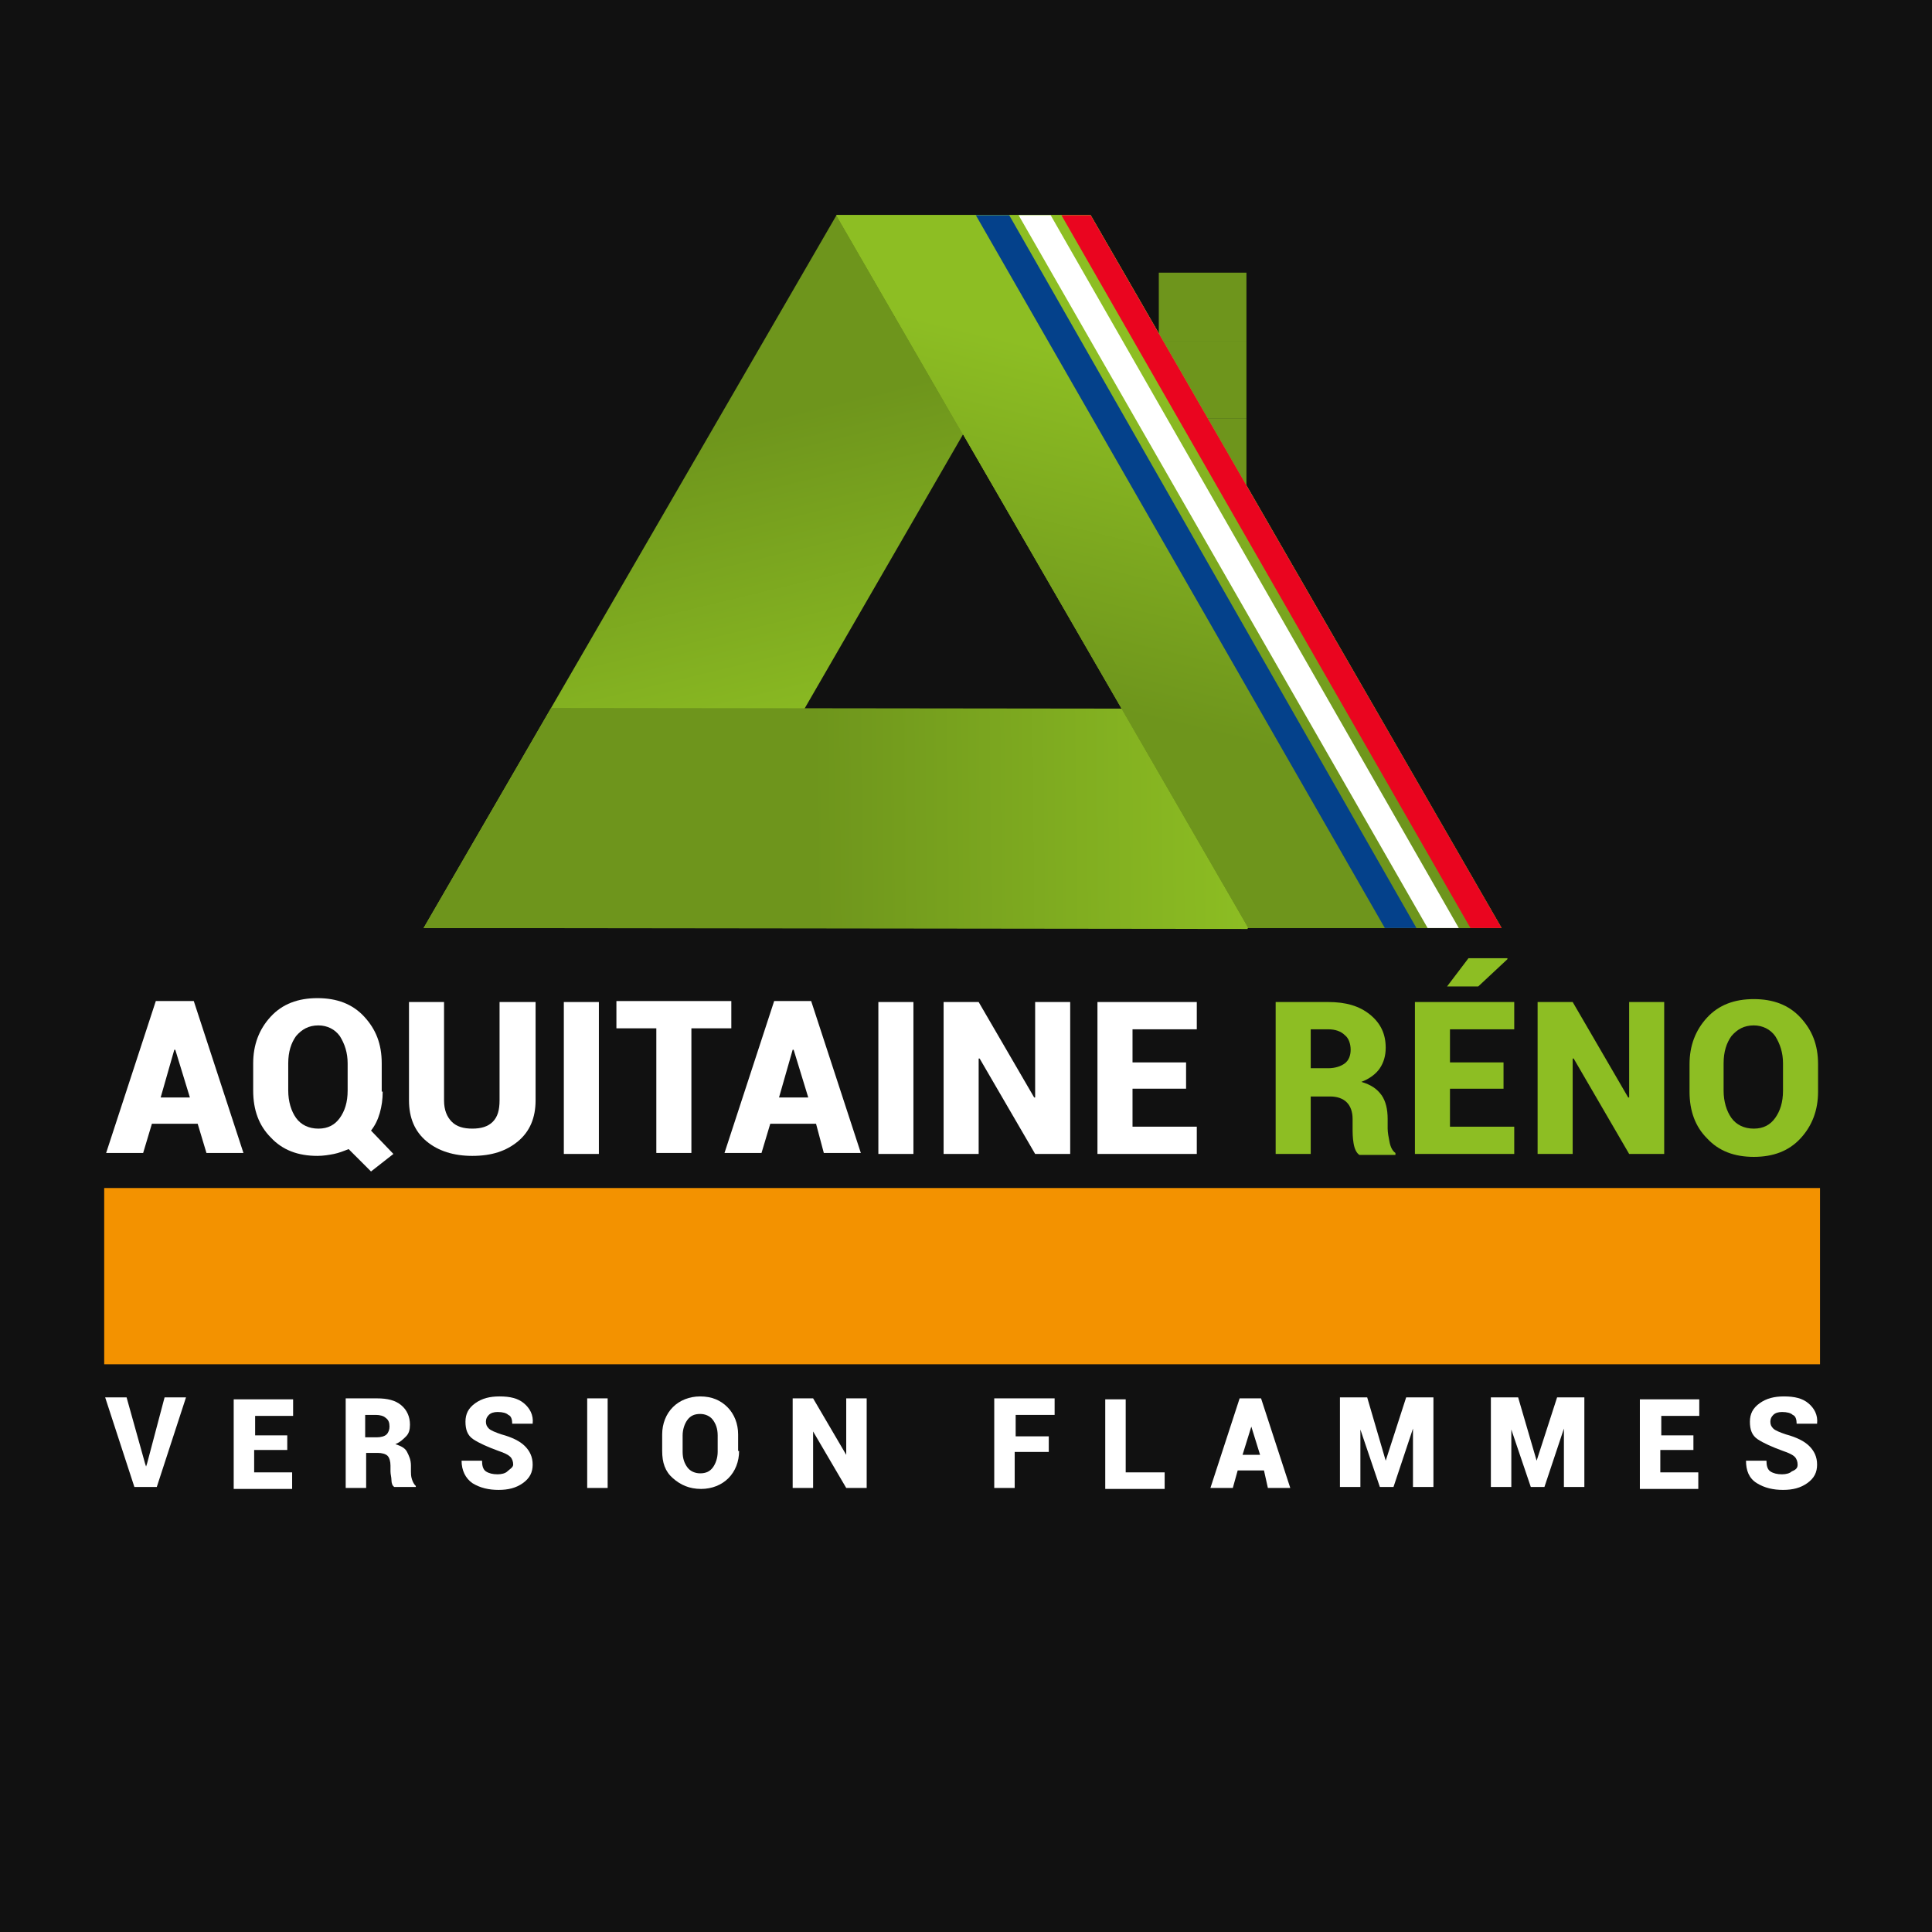 <svg width="147" height="147" viewBox="0 0 147 147" fill="none" xmlns="http://www.w3.org/2000/svg">
<rect x="0" y="0" width="147" height="147" fill="#333333" stroke="none"/>
<g clip-path="url(#clip0_23_1112)">
<rect width="147" height="147" fill="#111111"/>
<path d="M15.041 85.503H11.558L10.892 87.725H8.076L11.855 76.167H13.337H14.744L18.523 87.725H15.708L15.041 85.503ZM12.225 83.502H14.448L13.337 79.872H13.262L12.225 83.502Z" fill="white"/>
<path d="M29.118 83.058C29.118 83.651 29.044 84.17 28.896 84.688C28.748 85.207 28.526 85.651 28.229 86.022L29.933 87.8L28.229 89.134L26.525 87.43C26.155 87.578 25.784 87.726 25.414 87.8C25.043 87.874 24.599 87.948 24.154 87.948C22.672 87.948 21.487 87.504 20.598 86.541C19.709 85.651 19.264 84.466 19.264 82.984V80.909C19.264 79.502 19.709 78.316 20.598 77.353C21.487 76.39 22.672 75.945 24.154 75.945C25.636 75.945 26.822 76.39 27.711 77.353C28.6 78.316 29.044 79.428 29.044 80.909V83.058H29.118ZM26.451 80.909C26.451 80.094 26.229 79.428 25.858 78.835C25.488 78.316 24.895 78.02 24.228 78.02C23.487 78.02 22.969 78.316 22.524 78.835C22.154 79.354 21.931 80.02 21.931 80.909V82.984C21.931 83.799 22.154 84.54 22.524 85.059C22.895 85.577 23.487 85.874 24.228 85.874C24.969 85.874 25.488 85.577 25.858 85.059C26.229 84.54 26.451 83.873 26.451 82.984V80.909Z" fill="white"/>
<path d="M40.751 76.167V83.725C40.751 85.058 40.306 86.095 39.417 86.836C38.528 87.577 37.417 87.948 35.935 87.948C34.527 87.948 33.342 87.577 32.453 86.836C31.564 86.095 31.119 85.058 31.119 83.725V76.241H33.786V83.725C33.786 84.465 34.008 84.984 34.379 85.355C34.749 85.725 35.268 85.873 35.935 85.873C36.602 85.873 37.12 85.725 37.491 85.355C37.861 84.984 38.01 84.465 38.01 83.725V76.241H40.751V76.167Z" fill="white"/>
<path d="M45.567 87.8H42.9V76.241H45.567V87.8Z" fill="white"/>
<path d="M55.644 78.242H52.606V87.725H49.938V78.242H46.901V76.167H55.644V78.242Z" fill="white"/>
<path d="M62.09 85.503H58.607L57.941 87.725H55.125L58.904 76.167H60.312H61.719L65.498 87.725H62.682L62.09 85.503ZM59.274 83.502H61.497L60.386 79.872H60.312L59.274 83.502Z" fill="white"/>
<path d="M69.499 87.8H66.832V76.241H69.499V87.8Z" fill="white"/>
<path d="M81.428 87.8H78.761L74.537 80.539H74.463V87.8H71.796V76.241H74.463L78.686 83.502H78.761V76.241H81.428V87.8Z" fill="white"/>
<path d="M90.245 82.835H86.17V85.725H91.06V87.8H83.502V76.241H91.06V78.316H86.17V80.835H90.245V82.835Z" fill="white"/>
<path d="M99.729 83.354V87.8H97.061V76.241H101.062C102.396 76.241 103.433 76.538 104.248 77.204C105.063 77.871 105.434 78.686 105.434 79.724C105.434 80.316 105.286 80.835 104.989 81.279C104.693 81.724 104.174 82.094 103.582 82.317C104.322 82.539 104.767 82.835 105.138 83.354C105.434 83.799 105.582 84.391 105.582 85.132V85.873C105.582 86.17 105.656 86.54 105.73 86.911C105.804 87.281 105.953 87.577 106.175 87.726V87.874H103.433C103.211 87.726 103.063 87.429 102.989 86.985C102.915 86.54 102.915 86.17 102.915 85.799V85.132C102.915 84.614 102.767 84.169 102.47 83.873C102.174 83.576 101.729 83.428 101.211 83.428H99.729V83.354ZM99.729 81.279H101.062C101.581 81.279 102.026 81.131 102.322 80.909C102.618 80.687 102.767 80.316 102.767 79.872C102.767 79.427 102.618 78.983 102.322 78.76C102.026 78.464 101.581 78.316 101.062 78.316H99.729V81.279Z" fill="#8DBE23"/>
<path d="M114.399 82.836H110.324V85.725H115.214V87.8H107.657V76.241H115.214V78.316H110.324V80.835H114.399V82.836ZM111.732 72.907H114.696V72.981L112.473 75.056H110.102L111.732 72.907Z" fill="#8DBE23"/>
<path d="M126.624 87.8H123.957L119.734 80.539H119.66V87.8H116.992V76.241H119.66L123.883 83.502H123.957V76.241H126.624V87.8Z" fill="#8DBE23"/>
<path d="M138.331 83.058C138.331 84.466 137.887 85.652 136.997 86.615C136.108 87.578 134.923 88.023 133.441 88.023C131.959 88.023 130.774 87.578 129.885 86.615C128.995 85.726 128.551 84.54 128.551 83.058V80.984C128.551 79.576 128.995 78.391 129.885 77.427C130.774 76.464 131.959 76.019 133.441 76.019C134.923 76.019 136.108 76.464 136.997 77.427C137.887 78.391 138.331 79.502 138.331 80.984V83.058ZM135.664 80.91C135.664 80.095 135.441 79.428 135.071 78.835C134.701 78.316 134.108 78.02 133.441 78.02C132.7 78.02 132.181 78.316 131.737 78.835C131.366 79.354 131.144 80.02 131.144 80.91V82.984C131.144 83.799 131.366 84.54 131.737 85.059C132.107 85.578 132.7 85.874 133.441 85.874C134.182 85.874 134.701 85.578 135.071 85.059C135.441 84.54 135.664 83.873 135.664 82.984V80.91Z" fill="#8DBE23"/>
<path d="M63.646 16.375H82.91L51.569 70.61H32.23L63.646 16.375Z" fill="url(#paint0_linear_23_1112)"/>
<path d="M94.913 70.684L104.545 53.939L41.937 53.865L32.23 70.61L94.913 70.684Z" fill="url(#paint1_linear_23_1112)"/>
<path d="M94.987 70.61H114.251L82.984 16.375H63.646L94.987 70.61Z" fill="url(#paint2_linear_23_1112)"/>
<path d="M138.479 90.393H7.928V103.804H138.479V90.393Z" fill="#F39200"/>
<path d="M11.04 111.362L11.114 111.584L11.188 111.362L12.522 106.324H14.152L11.929 113.14H10.225L8.002 106.324H9.632L11.04 111.362Z" fill="white"/>
<path d="M21.783 110.324H19.338V112.028H22.228V113.288H17.782V106.471H22.302V107.731H19.412V109.213H21.857V110.324H21.783Z" fill="white"/>
<path d="M27.859 110.621V113.214H26.303V106.397H28.674C29.489 106.397 30.082 106.546 30.526 106.916C30.971 107.287 31.193 107.805 31.193 108.398C31.193 108.768 31.119 109.065 30.897 109.287C30.674 109.509 30.452 109.732 30.082 109.88C30.526 110.028 30.823 110.176 30.971 110.473C31.119 110.769 31.267 111.065 31.267 111.51V111.954C31.267 112.103 31.267 112.325 31.341 112.547C31.415 112.769 31.489 112.918 31.638 113.066V113.14H30.008C29.859 113.066 29.785 112.844 29.785 112.621C29.785 112.399 29.711 112.177 29.711 111.954V111.51C29.711 111.213 29.637 110.917 29.489 110.769C29.341 110.621 29.044 110.547 28.748 110.547H27.859V110.621ZM27.859 109.361H28.674C28.97 109.361 29.267 109.287 29.415 109.139C29.563 108.991 29.637 108.768 29.637 108.546C29.637 108.25 29.563 108.028 29.341 107.879C29.193 107.731 28.896 107.657 28.6 107.657H27.785V109.361H27.859Z" fill="white"/>
<path d="M39.047 111.436C39.047 111.213 38.973 110.991 38.825 110.843C38.676 110.695 38.38 110.546 37.935 110.398C37.12 110.102 36.454 109.805 36.009 109.509C35.565 109.213 35.416 108.768 35.416 108.175C35.416 107.583 35.639 107.138 36.157 106.768C36.676 106.397 37.269 106.249 38.01 106.249C38.825 106.249 39.417 106.397 39.862 106.768C40.306 107.138 40.603 107.657 40.529 108.324H38.973C38.973 108.027 38.899 107.731 38.676 107.657C38.528 107.509 38.232 107.435 37.861 107.435C37.565 107.435 37.343 107.509 37.195 107.657C37.046 107.805 36.972 107.953 36.972 108.175C36.972 108.398 37.046 108.546 37.195 108.694C37.343 108.842 37.713 108.99 38.158 109.139C38.973 109.361 39.566 109.657 39.936 110.028C40.306 110.398 40.529 110.843 40.529 111.436C40.529 112.028 40.306 112.473 39.788 112.843C39.269 113.214 38.676 113.362 37.935 113.362C37.195 113.362 36.528 113.214 35.935 112.843C35.416 112.473 35.12 111.88 35.12 111.139H36.676C36.676 111.51 36.75 111.806 36.972 111.954C37.195 112.102 37.491 112.176 37.861 112.176C38.158 112.176 38.454 112.102 38.602 111.954C38.751 111.806 39.047 111.658 39.047 111.436Z" fill="white"/>
<path d="M46.234 113.214H44.678V106.397H46.234V113.214Z" fill="white"/>
<path d="M56.236 110.398C56.236 111.213 55.94 111.954 55.421 112.473C54.903 112.991 54.162 113.288 53.347 113.288C52.458 113.288 51.791 112.991 51.198 112.473C50.605 111.954 50.383 111.287 50.383 110.398V109.139C50.383 108.324 50.679 107.583 51.198 107.064C51.717 106.545 52.458 106.249 53.273 106.249C54.162 106.249 54.829 106.545 55.347 107.064C55.866 107.583 56.162 108.324 56.162 109.139V110.398H56.236ZM54.606 109.213C54.606 108.694 54.458 108.324 54.236 108.027C54.014 107.731 53.643 107.583 53.273 107.583C52.828 107.583 52.532 107.731 52.309 108.027C52.087 108.324 51.939 108.768 51.939 109.213V110.472C51.939 110.991 52.087 111.361 52.309 111.658C52.532 111.954 52.902 112.102 53.273 112.102C53.717 112.102 54.014 111.954 54.236 111.658C54.458 111.361 54.606 110.917 54.606 110.472V109.213Z" fill="white"/>
<path d="M65.943 113.214H64.387L61.867 108.917V113.214H60.312V106.397H61.867L64.387 110.695V106.397H65.943V113.214Z" fill="white"/>
<path d="M79.724 110.473H77.205V113.214H75.649V106.397H80.243V107.657H77.279V109.287H79.798V110.473H79.724Z" fill="white"/>
<path d="M85.651 112.028H88.615V113.288H84.095V106.471H85.651V112.028Z" fill="white"/>
<path d="M96.172 111.88H94.172L93.801 113.214H92.097L94.32 106.397H95.135H95.95L98.173 113.214H96.469L96.172 111.88ZM94.542 110.695H95.876L95.209 108.546L94.542 110.695Z" fill="white"/>
<path d="M105.434 111.14L106.99 106.324H109.065V113.14H107.509V108.695L106.027 113.14H104.989L103.508 108.769V113.14H101.952V106.324H104.026L105.434 111.14Z" fill="white"/>
<path d="M116.918 111.14L118.474 106.324H120.549V113.14H118.993V108.695L117.511 113.14H116.474L114.992 108.769V113.14H113.436V106.324H115.511L116.918 111.14Z" fill="white"/>
<path d="M128.773 110.324H126.328V112.028H129.218V113.288H124.772V106.471H129.292V107.731H126.402V109.213H128.847V110.324H128.773Z" fill="white"/>
<path d="M136.775 111.436C136.775 111.213 136.701 110.991 136.553 110.843C136.405 110.695 136.108 110.546 135.664 110.398C134.849 110.102 134.182 109.805 133.737 109.509C133.293 109.213 133.145 108.768 133.145 108.175C133.145 107.583 133.367 107.138 133.886 106.768C134.404 106.397 134.997 106.249 135.738 106.249C136.553 106.249 137.146 106.397 137.59 106.768C138.035 107.138 138.331 107.657 138.257 108.324H136.701C136.701 108.027 136.627 107.731 136.405 107.657C136.257 107.509 135.96 107.435 135.59 107.435C135.293 107.435 135.071 107.509 134.923 107.657C134.775 107.805 134.701 107.953 134.701 108.175C134.701 108.398 134.775 108.546 134.923 108.694C135.071 108.842 135.442 108.99 135.886 109.139C136.701 109.361 137.294 109.657 137.664 110.028C138.035 110.398 138.257 110.843 138.257 111.436C138.257 112.028 138.035 112.473 137.516 112.843C136.998 113.214 136.405 113.362 135.664 113.362C134.923 113.362 134.256 113.214 133.663 112.843C133.071 112.473 132.848 111.88 132.848 111.139H134.404C134.404 111.51 134.478 111.806 134.701 111.954C134.923 112.102 135.219 112.176 135.59 112.176C135.886 112.176 136.182 112.102 136.331 111.954C136.701 111.806 136.775 111.658 136.775 111.436Z" fill="white"/>
<rect x="88.17" y="20.746" width="6.668" height="5.186" fill="#6E951C"/>
<rect x="88.17" y="25.933" width="6.668" height="5.927" fill="#6E951C"/>
<rect x="88.17" y="31.86" width="6.668" height="5.186" fill="#6E951C"/>
<path d="M94.987 70.61H114.251L82.984 16.375H63.646L94.987 70.61Z" fill="url(#paint3_linear_23_1112)"/>
<path d="M94.987 70.61H114.251L82.984 16.375H63.646L94.987 70.61Z" fill="url(#paint4_linear_23_1112)"/>
<path d="M111.88 70.61H114.251L82.984 16.375H80.761L111.88 70.61Z" fill="#EA051F"/>
<path d="M108.623 70.61H110.994L79.942 16.375H77.504L108.623 70.61Z" fill="white"/>
<path d="M105.367 70.61H107.772L76.789 16.375H74.248L105.367 70.61Z" fill="#04418B"/>
</g>
<defs>
<linearGradient id="paint0_linear_23_1112" x1="56.415" y1="28.582" x2="63.611" y2="58.399" gradientUnits="userSpaceOnUse">
<stop offset="0.115" stop-color="#6E951C"/>
<stop offset="0.953" stop-color="#8DBE23"/>
</linearGradient>
<linearGradient id="paint1_linear_23_1112" x1="57.303" y1="62.381" x2="97.24" y2="62.014" gradientUnits="userSpaceOnUse">
<stop offset="0.115" stop-color="#6E951C"/>
<stop offset="0.953" stop-color="#8DBE23"/>
</linearGradient>
<linearGradient id="paint2_linear_23_1112" x1="87.77" y1="58.453" x2="94.966" y2="28.635" gradientUnits="userSpaceOnUse">
<stop offset="0.115" stop-color="#6E951C"/>
<stop offset="0.953" stop-color="#8DBE23"/>
</linearGradient>
<linearGradient id="paint3_linear_23_1112" x1="87.77" y1="58.453" x2="94.966" y2="28.635" gradientUnits="userSpaceOnUse">
<stop offset="0.115" stop-color="#6E951C"/>
<stop offset="0.953" stop-color="#8DBE23"/>
</linearGradient>
<linearGradient id="paint4_linear_23_1112" x1="87.77" y1="58.453" x2="94.966" y2="28.635" gradientUnits="userSpaceOnUse">
<stop offset="0.115" stop-color="#6E951C"/>
<stop offset="0.953" stop-color="#8DBE23"/>
</linearGradient>
<clipPath id="clip0_23_1112">
<rect width="147" height="147" fill="white"/>
</clipPath>
</defs>
</svg>
